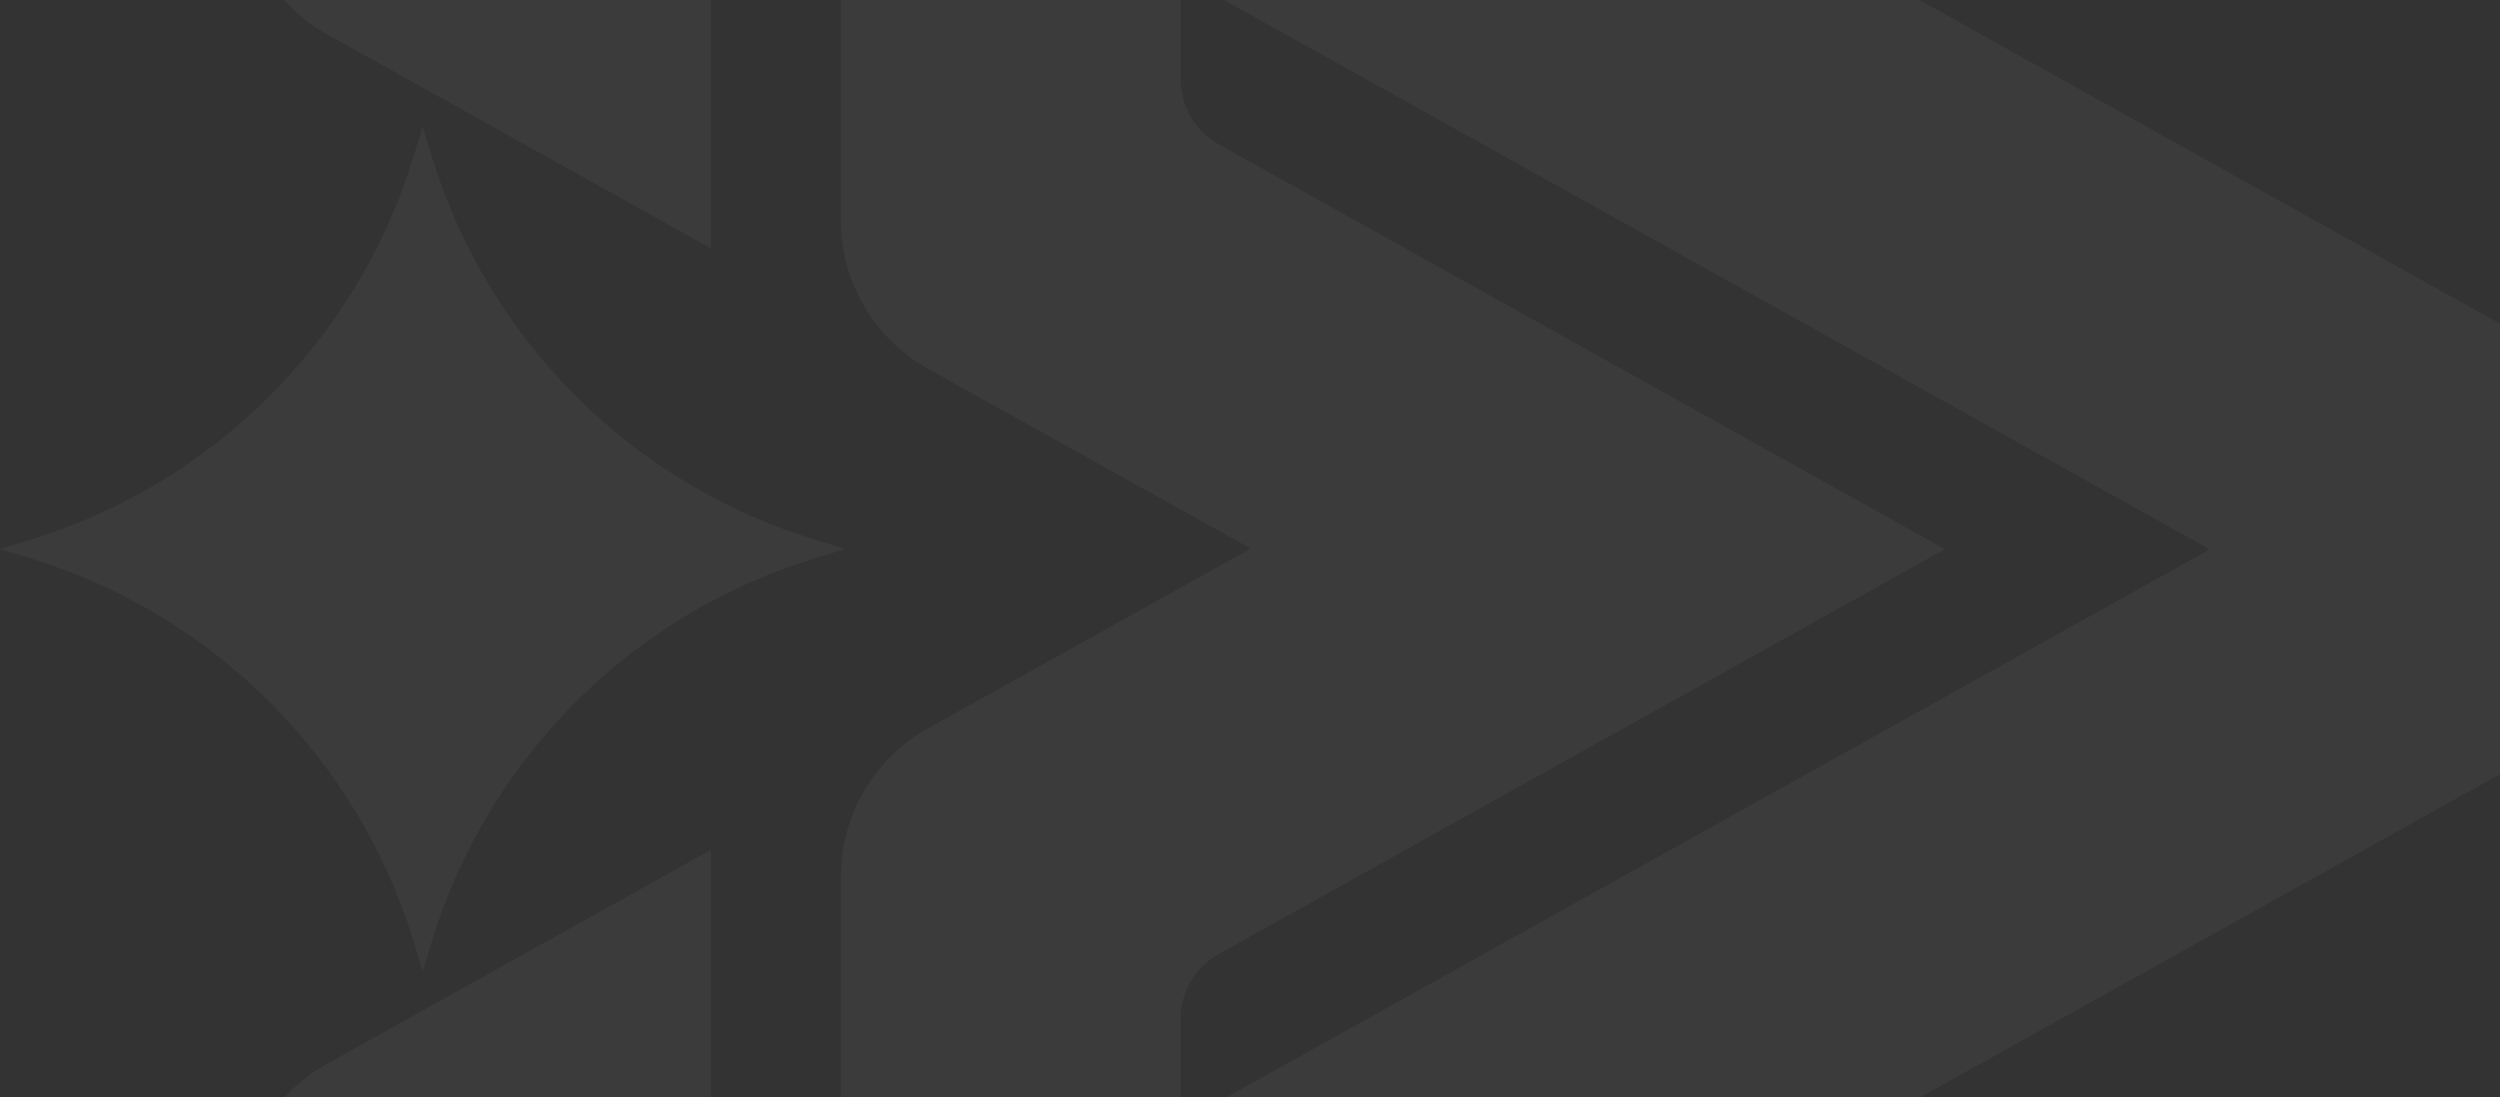 <svg width="638" height="280" viewBox="0 0 638 280" fill="none" xmlns="http://www.w3.org/2000/svg">
<rect x="0" y="0" width="638" height="280" fill="#333333" stroke="none"/>
<path d="M207.897 137.702C161.181 123.394 124.587 86.836 110.266 40.165L107.868 32.339L105.464 40.165C91.143 86.836 54.55 123.395 7.833 137.702L1.54175e-06 140.103L7.833 142.499C54.55 156.806 91.143 193.365 105.464 240.036L107.868 247.861L110.266 240.036C124.587 193.365 161.182 156.807 207.897 142.499L215.731 140.103L207.897 137.702Z" fill="white" fill-opacity="0.04"/>
<path fill-rule="evenodd" clip-rule="evenodd" d="M636.715 81.909L61.257 -239L61.257 -165.63C61.257 -149.915 69.791 -135.482 83.486 -127.816L194.939 -65.697C207.102 -58.915 214.597 -46.151 214.598 -32.259L214.598 56.301C214.598 72.017 223.132 86.449 236.826 94.115L319.189 140L236.831 185.875C223.081 193.543 214.598 207.984 214.598 223.694L214.598 312.259C214.597 326.146 207.054 338.908 194.934 345.692L83.49 407.811C69.738 415.48 61.258 429.92 61.257 445.63L61.257 519L636.71 198.287L638 197.572L638 82.629L636.715 81.909ZM301.286 286.563L301.286 260.073C301.287 253.155 305.015 246.816 311.052 243.446L496.343 140.147L311.052 36.857C305.016 33.487 301.286 27.144 301.286 20.226L301.286 -6.166L563.932 140.201L301.286 286.563Z" fill="white" fill-opacity="0.04"/>
<path d="M83.486 271.48C69.734 279.149 61.257 293.588 61.257 309.299L61.257 382.664L159.212 328.047C172.965 320.379 181.446 305.94 181.446 290.228L181.446 216.863L83.486 271.48Z" fill="white" fill-opacity="0.04"/>
<path d="M181.446 -9.978C181.445 -25.689 172.916 -40.179 159.212 -47.797L61.257 -102.414L61.257 -29.049C61.257 -13.335 69.788 1.098 83.481 8.765L181.446 63.387L181.446 -9.978Z" fill="white" fill-opacity="0.04"/>
</svg>
